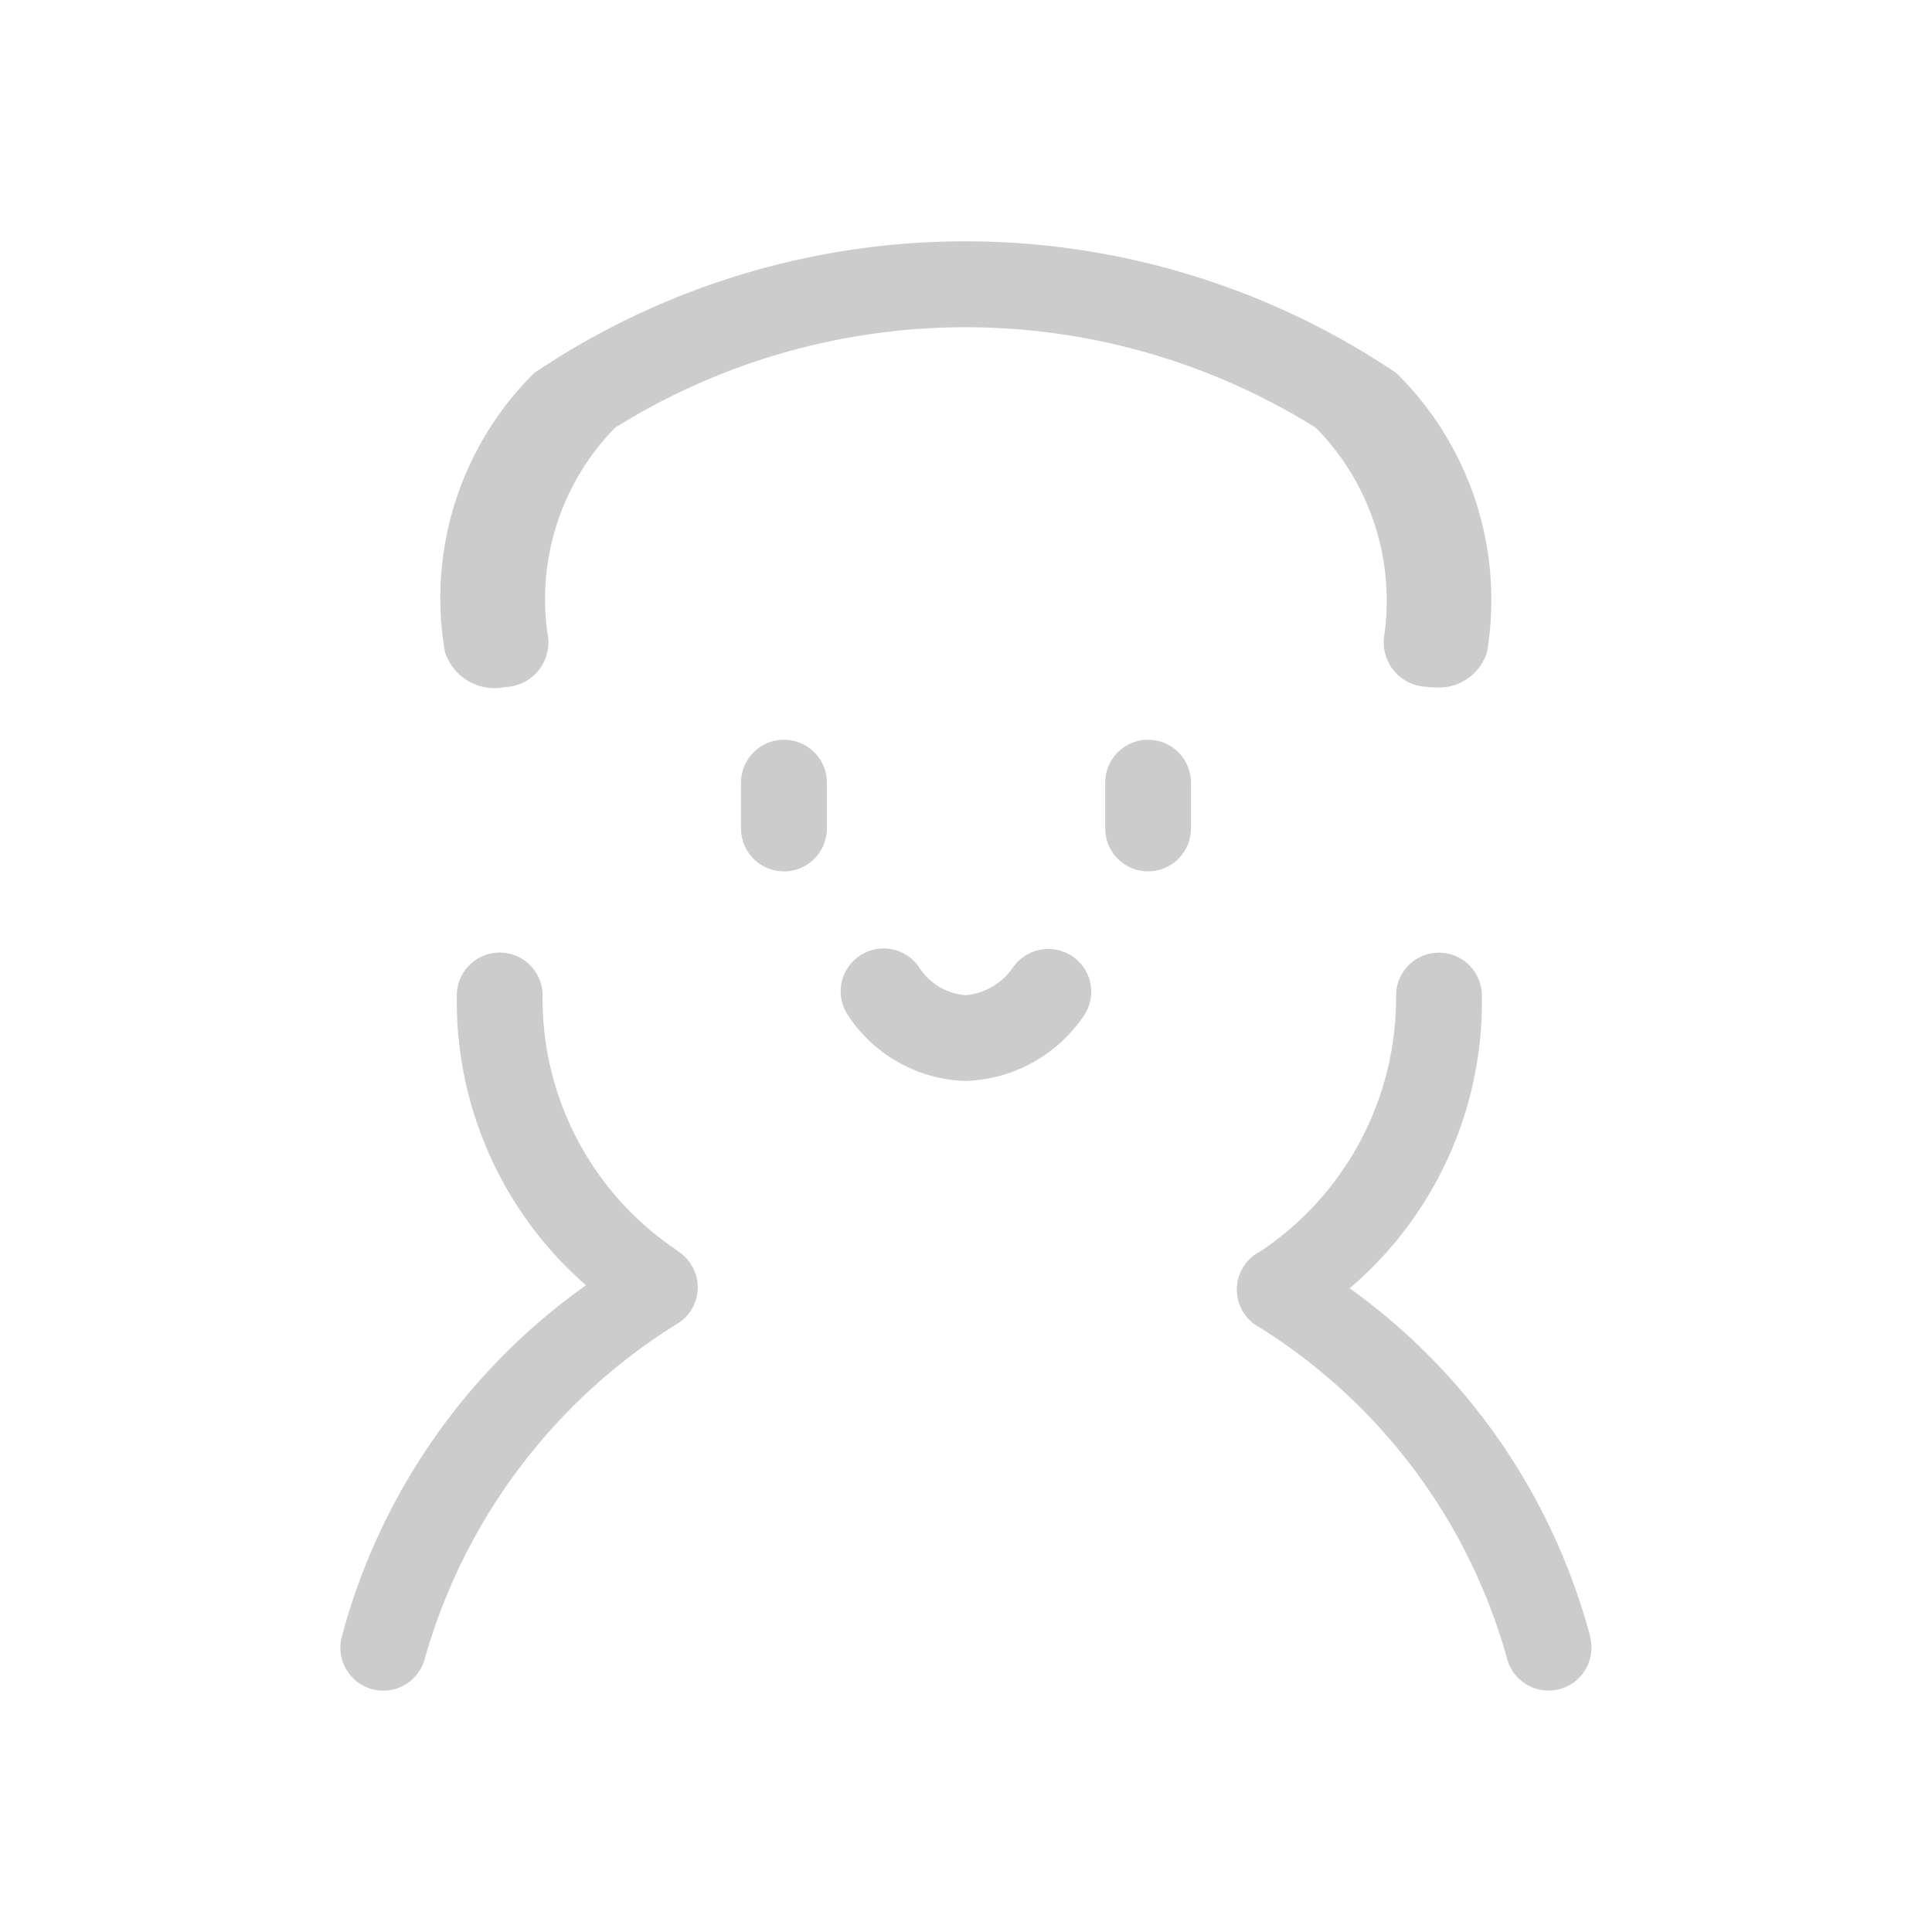 <svg id="组件_23_1" data-name="组件 23 – 1" xmlns="http://www.w3.org/2000/svg" width="20" height="20" viewBox="0 0 20 20">
  <rect id="矩形_312" data-name="矩形 312" width="20" height="20" fill="none"/>
  <g id="组_361" data-name="组 361" transform="translate(-122.302 -61.971)">
    <path id="路径_101" data-name="路径 101" d="M129.317,425.92l-.008-.008a3.129,3.129,0,0,1-1.39-2.637.444.444,0,0,0-.888,0,3.9,3.9,0,0,0,1.337,3,6.52,6.52,0,0,0-2.528,3.64.444.444,0,1,0,.86.224,6,6,0,0,1,2.638-3.481.443.443,0,0,0-.021-.737Z" transform="translate(0 -350.999)" fill="#ccc"/>
    <path id="路径_102" data-name="路径 102" d="M644.539,429.913a6.5,6.5,0,0,0-2.49-3.607,3.892,3.892,0,0,0,1.368-3.03.444.444,0,0,0-.888,0,3.153,3.153,0,0,1-1.406,2.649.439.439,0,0,0-.158.135.444.444,0,0,0,.1.62,5.906,5.906,0,0,1,2.613,3.46.444.444,0,0,0,.859-.227Z" transform="translate(-505.775 -350.999)" fill="#ccc"/>
    <path id="路径_103" data-name="路径 103" d="M199.388,69.083a.462.462,0,0,0,.441-.513,2.534,2.534,0,0,1,.693-2.171,6.842,6.842,0,0,1,7.254,0,2.546,2.546,0,0,1,.706,2.169.461.461,0,0,0,.442.513.656.656,0,0,0,.092.007.523.523,0,0,0,.533-.369,3.293,3.293,0,0,0-.939-2.886,7.984,7.984,0,0,0-8.926,0,3.28,3.28,0,0,0-.923,2.888A.541.541,0,0,0,199.388,69.083Z" transform="translate(-71.853)" fill="#ccc"/>
    <path id="路径_104" data-name="路径 104" d="M370.613,366.916a.444.444,0,0,0-.444.444v.474a.444.444,0,0,0,.889,0v-.474A.444.444,0,0,0,370.613,366.916Z" transform="translate(-240.196 -297.287)" fill="#ccc"/>
    <path id="路径_105" data-name="路径 105" d="M592.748,366.916a.444.444,0,0,0-.444.444v.474a.444.444,0,1,0,.888,0v-.474A.444.444,0,0,0,592.748,366.916Z" transform="translate(-458.561 -297.287)" fill="#ccc"/>
    <path id="路径_106" data-name="路径 106" d="M423.691,493.731a.447.447,0,0,0-.614.125.666.666,0,0,1-.486.281.627.627,0,0,1-.473-.276.444.444,0,0,0-.752.473,1.509,1.509,0,0,0,1.225.691,1.535,1.535,0,0,0,1.231-.686A.442.442,0,0,0,423.691,493.731Z" transform="translate(-290.293 -421.864)" fill="#ccc"/>
  </g>
</svg>
